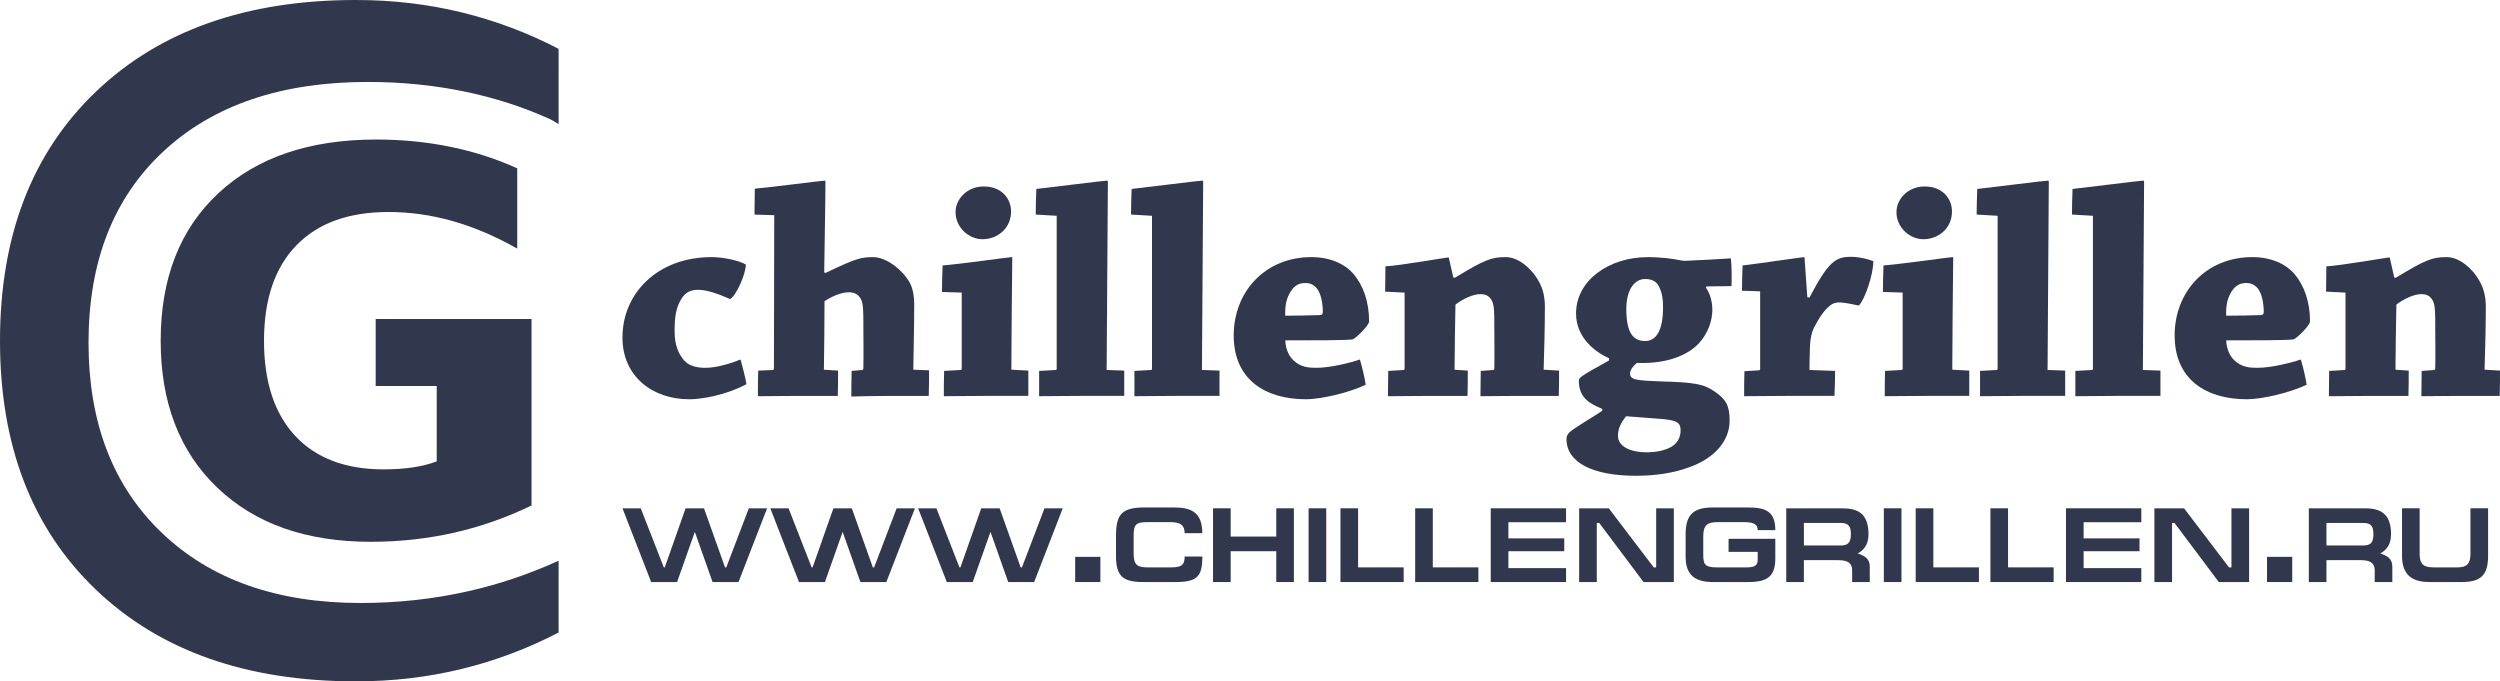<?xml version="1.0" encoding="utf-8"?>
<!-- Generator: Adobe Illustrator 16.0.0, SVG Export Plug-In . SVG Version: 6.00 Build 0)  -->
<!DOCTYPE svg PUBLIC "-//W3C//DTD SVG 1.1//EN" "http://www.w3.org/Graphics/SVG/1.1/DTD/svg11.dtd">
<svg version="1.1" id="Слой_1" xmlns="http://www.w3.org/2000/svg" xmlns:xlink="http://www.w3.org/1999/xlink" x="0px" y="0px"
	 width="180px" height="49.057px" viewBox="0 0 180 49.057" enable-background="new 0 0 180 49.057" xml:space="preserve">
<g>
	<path fill="#31384E" d="M38.271,36.393c-1.796,0.873-3.66,1.528-5.592,1.964c-1.933,0.436-3.926,0.653-5.983,0.653
		c-4.65,0-8.333-1.299-11.051-3.898s-4.076-6.124-4.076-10.575c0-4.5,1.383-8.04,4.151-10.621c2.766-2.58,6.556-3.87,11.369-3.87
		c1.857,0,3.637,0.176,5.339,0.524c1.7,0.349,3.307,0.866,4.813,1.552V17.9c-1.558-0.885-3.107-1.545-4.645-1.982
		c-1.541-0.437-3.083-0.654-4.629-0.654c-2.868,0-5.077,0.801-6.63,2.403c-1.551,1.602-2.328,3.892-2.328,6.871
		c0,2.955,0.749,5.236,2.244,6.844c1.496,1.608,3.622,2.413,6.376,2.413c0.748,0,1.443-0.048,2.085-0.141s1.218-0.239,1.73-0.438
		v-5.423h-4.395v-4.823h11.221V36.393z"/>
	<path fill="#31384E" d="M33.717,42.567c-2.502,0.566-5.085,0.848-7.749,0.848c-6.023,0-10.795-1.683-14.314-5.049
		C8.133,35,6.374,30.434,6.374,24.67c0-5.828,1.792-10.415,5.376-13.755c3.585-3.342,8.494-5.014,14.726-5.014
		c2.406,0,4.71,0.227,6.915,0.679c2.204,0.452,4.282,1.122,6.236,2.009c0,0,0.395,0.212,0.593,0.347v-5.42
		c-2.238-1.161-4.571-2.037-6.998-2.628C30.793,0.296,28.258,0,25.619,0C17.745,0,11.505,2.201,6.903,6.603
		C2.301,11.005,0,16.986,0,24.544c0,7.537,2.301,13.508,6.903,17.909c4.602,4.402,10.841,6.604,18.716,6.604
		c2.639,0,5.174-0.295,7.602-0.888c2.427-0.589,4.76-1.466,6.998-2.628v-5.17C38.123,41.328,35.956,42.063,33.717,42.567"/>
	<path fill="#31384E" d="M44.818,24.285c0-3.13,2.487-5.773,6.417-5.773c0.8,0,1.931,0.222,2.465,0.533
		c0,0.689-0.688,2.243-1.132,2.487c-0.289-0.112-1.421-0.666-2.31-0.666c-0.488,0-0.911,0.155-1.221,0.688
		c-0.355,0.599-0.466,1.242-0.466,2.264c0,1.066,0.289,1.666,0.688,2.132c0.377,0.444,1.044,0.533,1.51,0.533
		c0.865,0,1.887-0.333,2.553-0.599c0.156,0.576,0.333,1.243,0.422,1.776c-1.443,0.777-3.198,1.088-4.108,1.088
		c-2.708,0-4.819-1.688-4.819-4.44V24.285z"/>
	<path fill="#31384E" d="M59.451,19.645c2.176-1.044,2.554-1.132,3.419-1.132c0.933,0,2.088,0.888,2.621,1.821
		c0.222,0.4,0.333,0.932,0.333,1.621c0,1.398-0.044,3.131-0.066,4.663l1.133,0.044c0,0.6,0,1.266-0.022,1.843h-2.731
		c-0.932,0-1.998,0.022-2.841,0.044c0-0.6,0-1.244,0.022-1.844l0.777-0.066c0.044-0.021,0.066-0.066,0.066-0.089
		c0.022-0.999,0-2.375,0-3.264c0-0.866,0-1.443-0.199-1.798c-0.2-0.311-0.445-0.444-0.866-0.444c-0.511,0-1.199,0.289-1.732,0.644
		c0,1.354-0.022,3.575-0.044,4.93l1.021,0.066c0,0.6,0,1.244-0.022,1.821h-2.93c-0.911,0-1.954,0.022-2.821,0.022
		c0-0.599,0-1.265,0.022-1.843l1.066-0.045c0.044-0.021,0.066-0.066,0.066-0.11c0-3.397,0.022-7.75,0.022-11.036l-1.421-0.044
		c0-0.622,0.022-1.288,0.022-1.865c1.266-0.111,4.796-0.577,5.019-0.577c0.044,0,0.066,0.022,0.066,0.089
		c0,1.821-0.066,4.285-0.088,6.528L59.451,19.645z"/>
	<path fill="#31384E" d="M67.822,21.021c0-0.6,0.022-1.31,0.045-1.909c1.198-0.089,4.795-0.6,4.973-0.6
		c0.044,0,0.044,0.022,0.044,0.067c-0.022,2.419-0.066,5.817-0.066,8.038l1.222,0.066v1.821h-3.064c-0.955,0-2.132,0.022-3.02,0.022
		c0-0.578,0-1.243,0.022-1.821l1.177-0.066c0.067,0,0.089-0.044,0.089-0.089v-5.484L67.822,21.021z M70.842,13.427
		c1.288,0,1.955,0.889,1.955,1.799c0,1.199-0.956,1.998-2.065,1.998c-0.955,0-1.931-0.821-1.931-1.954
		c0-0.933,0.821-1.843,2.02-1.843H70.842z"/>
	<path fill="#31384E" d="M74.572,15.448c0-0.6,0.022-1.266,0.044-1.844c1.221-0.133,4.863-0.599,5.085-0.599
		c0.045,0,0.067,0.022,0.067,0.089c-0.022,3.686-0.067,9.414-0.089,13.544l1.266,0.045v1.821h-3.086
		c-0.955,0-2.132,0.022-3.042,0.022v-1.821l1.199-0.066c0.044,0,0.066-0.044,0.066-0.089V15.537L74.572,15.448z"/>
	<path fill="#31384E" d="M81.434,15.448c0-0.6,0.021-1.266,0.044-1.844c1.222-0.133,4.863-0.599,5.085-0.599
		c0.044,0,0.066,0.022,0.066,0.089c-0.022,3.686-0.066,9.414-0.089,13.544l1.265,0.045v1.821H84.72
		c-0.955,0-2.132,0.022-3.042,0.022v-1.821l1.199-0.066c0.044,0,0.067-0.044,0.067-0.089V15.537L81.434,15.448z"/>
	<path fill="#31384E" d="M88.827,24.153c0-3.154,2.266-5.641,5.596-5.641c1.377,0,2.421,0.511,3.021,1.199
		c0.71,0.844,1.132,1.999,1.132,3.442c-0.022,0.311-1.021,1.265-1.198,1.287c-0.601,0.067-2.865,0.067-4.841,0.067
		c0.044,0.733,0.311,1.177,0.599,1.443c0.511,0.489,1.089,0.533,1.644,0.533c0.977,0,2.421-0.354,3.131-0.599
		c0.178,0.576,0.333,1.265,0.421,1.82c-1.287,0.6-3.241,1.043-4.307,1.043c-2.953,0-5.196-1.443-5.196-4.574V24.153z M93.979,20.377
		c-0.356,0-0.733,0.111-1.044,0.599c-0.267,0.444-0.422,0.866-0.399,1.754c0.776,0,1.864-0.022,2.509-0.044
		c0.134,0,0.2-0.089,0.2-0.244c0-0.466-0.089-1.043-0.267-1.399c-0.178-0.399-0.511-0.666-0.978-0.666H93.979z"/>
	<path fill="#31384E" d="M99.73,20.999c0-0.599,0.021-1.244,0.021-1.821c1.11-0.066,4.397-0.644,4.53-0.644
		c0.021,0,0.044,0.022,0.044,0.066c0.11,0.466,0.2,0.911,0.311,1.376L104.748,20c2.154-1.31,2.643-1.488,3.664-1.488
		c0.955,0,1.865,0.866,2.31,1.621c0.421,0.688,0.51,1.355,0.51,1.977c0,1.243-0.044,3.109-0.089,4.508l1.111,0.066
		c0,0.578,0,1.244-0.022,1.821h-2.864c-0.955,0-1.998,0.022-2.776,0.022c0-0.578,0.022-1.243,0.022-1.821l0.888-0.066
		c0.044,0,0.089-0.044,0.089-0.089c0.023-0.91,0-2.131,0-2.997c0-1.044,0-1.577-0.177-1.909c-0.223-0.4-0.511-0.466-0.844-0.466
		c-0.488,0-1.244,0.333-1.777,0.754c-0.021,1.31-0.066,3.419-0.066,4.686l0.955,0.066c0,0.6,0,1.244-0.021,1.821h-2.776
		c-0.933,0-2.087,0.022-2.953,0.022c0-0.578,0.022-1.243,0.022-1.821l1.088-0.066c0.066,0,0.089-0.044,0.089-0.089v-5.484
		L99.73,20.999z"/>
	<path fill="#31384E" d="M115.851,25.795c-0.999-0.444-2.376-1.487-2.376-3.219c0-2.398,2.376-4.063,5.174-4.063
		c0.977,0,1.909,0.133,2.176,0.2c0.223,0.044,0.355,0.066,0.488,0.066c1.044-0.044,2.732-0.133,3.309-0.178
		c0.067,0.622,0.067,1.376,0.045,1.999c-0.444,0-1.266,0.022-1.799,0.022l-0.045,0.089c0.267,0.355,0.467,0.955,0.467,1.599
		c0,0.732-0.289,1.688-0.999,2.442c-0.733,0.755-2.153,1.466-4.44,1.377c-0.312,0.266-0.488,0.532-0.488,0.755
		c0,0.466,0.443,0.51,2.22,0.577c2.42,0.067,3.087,0.177,3.908,0.755c0.755,0.533,1.043,0.955,1.043,2.065
		c0,1.465-1.087,2.731-2.953,3.375c-1.065,0.399-2.397,0.6-3.797,0.6c-3.108,0-4.996-0.955-4.996-2.642
		c0-0.289,0.156-0.467,0.467-0.688c0.999-0.667,1.599-0.999,2.109-1.354v-0.133c-0.866-0.355-1.688-0.777-1.688-2.021
		c0-0.222,0.088-0.311,2.176-1.466V25.795z M121.002,30.991c0-0.578-0.244-0.755-1.621-0.844c-1.043-0.066-1.843-0.155-2.309-0.178
		c-0.355,0.466-0.578,0.866-0.578,1.421c0,0.777,0.955,1.177,2.021,1.177c0.732,0,1.398-0.134,1.865-0.422
		c0.399-0.244,0.621-0.666,0.621-1.132V30.991z M117.095,22.265c0,1.821,0.576,2.288,1.354,2.288c0.8,0,1.289-0.755,1.289-2.421
		c0-0.755-0.112-1.176-0.334-1.576c-0.199-0.355-0.577-0.467-0.955-0.467c-0.799,0-1.354,0.822-1.354,2.154V22.265z"/>
	<path fill="#31384E" d="M125.422,20.933c0-0.6,0.021-1.266,0.044-1.82c1-0.112,4.285-0.6,4.418-0.6
		c0.022,0,0.044,0.022,0.044,0.067c0.067,0.932,0.135,1.865,0.2,2.82l0.156,0.021c1.377-2.62,1.888-2.93,2.998-2.93
		c0.532,0,1.132,0.133,1.598,0.311c0,1.021-0.644,2.82-1.044,3.197c-0.199-0.022-0.888-0.222-1.42-0.222
		c-0.223,0-0.423,0.044-0.622,0.2c-0.422,0.333-0.732,0.755-1.155,1.554c-0.288,0.533-0.333,1.244-0.333,1.887
		c-0.021,0.377-0.021,0.888-0.021,1.221l1.843,0.066c0,0.578-0.021,1.222-0.045,1.799h-3.375c-0.954,0-2.197,0.022-3.13,0.022
		c0-0.578,0-1.243,0.021-1.799l1.044-0.066c0.044,0,0.089-0.044,0.089-0.089v-5.596L125.422,20.933z"/>
	<path fill="#31384E" d="M135.569,21.021c0-0.6,0.021-1.31,0.044-1.909c1.199-0.089,4.797-0.6,4.974-0.6
		c0.044,0,0.044,0.022,0.044,0.067c-0.021,2.419-0.066,5.817-0.066,8.038l1.223,0.066v1.821h-3.065c-0.955,0-2.132,0.022-3.02,0.022
		c0-0.578,0-1.243,0.022-1.821l1.176-0.066c0.067,0,0.09-0.044,0.09-0.089v-5.484L135.569,21.021z M138.588,13.427
		c1.288,0,1.954,0.889,1.954,1.799c0,1.199-0.954,1.998-2.064,1.998c-0.955,0-1.932-0.821-1.932-1.954
		c0-0.933,0.821-1.843,2.021-1.843H138.588z"/>
	<path fill="#31384E" d="M142.318,15.448c0-0.6,0.023-1.266,0.045-1.844c1.221-0.133,4.862-0.599,5.084-0.599
		c0.046,0,0.067,0.022,0.067,0.089c-0.021,3.686-0.067,9.414-0.089,13.544l1.267,0.045v1.821h-3.087
		c-0.955,0-2.133,0.022-3.042,0.022v-1.821l1.198-0.066c0.044,0,0.067-0.044,0.067-0.089V15.537L142.318,15.448z"/>
	<path fill="#31384E" d="M149.181,15.448c0-0.6,0.021-1.266,0.043-1.844c1.223-0.133,4.863-0.599,5.086-0.599
		c0.043,0,0.065,0.022,0.065,0.089c-0.022,3.686-0.065,9.414-0.088,13.544l1.265,0.045v1.821h-3.086
		c-0.954,0-2.131,0.022-3.042,0.022v-1.821l1.199-0.066c0.044,0,0.067-0.044,0.067-0.089V15.537L149.181,15.448z"/>
	<path fill="#31384E" d="M156.574,24.153c0-3.154,2.265-5.641,5.596-5.641c1.376,0,2.42,0.511,3.02,1.199
		c0.71,0.844,1.132,1.999,1.132,3.442c-0.021,0.311-1.021,1.265-1.198,1.287c-0.601,0.067-2.865,0.067-4.841,0.067
		c0.045,0.733,0.311,1.177,0.599,1.443c0.512,0.489,1.089,0.533,1.644,0.533c0.977,0,2.42-0.354,3.132-0.599
		c0.177,0.576,0.333,1.265,0.422,1.82c-1.288,0.6-3.242,1.043-4.309,1.043c-2.953,0-5.195-1.443-5.195-4.574V24.153z
		 M161.726,20.377c-0.356,0-0.733,0.111-1.045,0.599c-0.266,0.444-0.421,0.866-0.398,1.754c0.776,0,1.865-0.022,2.509-0.044
		c0.134,0,0.2-0.089,0.2-0.244c0-0.466-0.089-1.043-0.267-1.399c-0.178-0.399-0.511-0.666-0.978-0.666H161.726z"/>
	<path fill="#31384E" d="M167.477,20.999c0-0.599,0.021-1.244,0.021-1.821c1.111-0.066,4.397-0.644,4.53-0.644
		c0.021,0,0.045,0.022,0.045,0.066c0.11,0.466,0.199,0.911,0.311,1.376L172.496,20c2.152-1.31,2.641-1.488,3.662-1.488
		c0.955,0,1.865,0.866,2.309,1.621c0.423,0.688,0.511,1.355,0.511,1.977c0,1.243-0.044,3.109-0.088,4.508l1.11,0.066
		c0,0.578,0,1.244-0.022,1.821h-2.864c-0.955,0-1.998,0.022-2.776,0.022c0-0.578,0.023-1.243,0.023-1.821l0.888-0.066
		c0.045,0,0.088-0.044,0.088-0.089c0.023-0.91,0-2.131,0-2.997c0-1.044,0-1.577-0.177-1.909c-0.222-0.4-0.511-0.466-0.844-0.466
		c-0.489,0-1.243,0.333-1.777,0.754c-0.021,1.31-0.065,3.419-0.065,4.686l0.954,0.066c0,0.6,0,1.244-0.021,1.821h-2.775
		c-0.934,0-2.087,0.022-2.953,0.022c0-0.578,0.021-1.243,0.021-1.821l1.088-0.066c0.067,0,0.089-0.044,0.089-0.089v-5.484
		L167.477,20.999z"/>
	<polygon fill="#31384E" points="50.028,38.296 48.75,41.907 46.884,41.907 44.818,36.598 46.134,36.598 47.794,40.851 
		47.863,40.851 49.363,36.598 50.687,36.598 52.202,40.851 52.293,40.851 53.915,36.598 55.231,36.598 53.173,41.907 51.306,41.907 
			"/>
	<polygon fill="#31384E" points="60.671,38.296 59.394,41.907 57.527,41.907 55.461,36.598 56.777,36.598 58.438,40.851 
		58.506,40.851 60.006,36.598 61.33,36.598 62.845,40.851 62.937,40.851 64.559,36.598 65.875,36.598 63.816,41.907 61.949,41.907 	
		"/>
	<polygon fill="#31384E" points="71.315,38.296 70.037,41.907 68.17,41.907 66.105,36.598 67.421,36.598 69.081,40.851 
		69.15,40.851 70.649,36.598 71.973,36.598 73.488,40.851 73.58,40.851 75.202,36.598 76.518,36.598 74.459,41.907 72.593,41.907 	
		"/>
	<rect x="77.413" y="40.093" fill="#31384E" width="1.814" height="1.814"/>
	<path fill="#31384E" d="M86.573,40.071c-0.008,1.415-0.352,1.836-1.92,1.836h-2.364c-1.469,0-1.936-0.451-1.936-1.875v-1.507
		c0-1.553,0.498-1.989,2.058-1.989h2.112c1.255,0,2.042,0.36,2.042,1.852h-1.27c0-0.558-0.283-0.795-1.018-0.795h-1.629
		c-0.85,0-1.025,0.146-1.025,0.979v1.316c0,0.811,0.298,0.964,1.025,0.964h1.629c0.757,0,1.018-0.137,1.018-0.78H86.573z"/>
	<polygon fill="#31384E" points="88.608,38.633 91.891,38.633 91.891,36.598 93.16,36.598 93.16,41.907 91.891,41.907 
		91.891,39.688 88.608,39.688 88.608,41.907 87.338,41.907 87.338,36.598 88.608,36.598 	"/>
	<rect x="94.218" y="36.598" fill="#31384E" width="1.271" height="5.31"/>
	<polygon fill="#31384E" points="96.513,36.598 97.782,36.598 97.782,40.851 101.064,40.851 101.064,41.907 96.513,41.907 	"/>
	<polygon fill="#31384E" points="101.892,36.598 103.162,36.598 103.162,40.851 106.444,40.851 106.444,41.907 101.892,41.907 	"/>
	<polygon fill="#31384E" points="107.332,36.598 112.756,36.598 112.756,37.6 108.603,37.6 108.603,38.763 112.627,38.763 
		112.627,39.688 108.603,39.688 108.603,40.905 112.756,40.905 112.756,41.907 107.332,41.907 	"/>
	<polygon fill="#31384E" points="115.833,36.598 119.069,40.851 119.245,40.851 119.245,36.598 120.516,36.598 120.516,41.907 
		118.335,41.907 115.145,37.653 114.968,37.653 114.968,41.907 113.698,41.907 113.698,36.598 	"/>
	<path fill="#31384E" d="M127.822,38.793v1.416c0,1.277-0.558,1.698-1.928,1.698h-2.57c-1.301,0-1.959-0.528-1.959-1.813v-1.629
		c0-1.423,0.574-1.928,1.959-1.928h2.548c1.285,0,1.95,0.306,1.95,1.63h-1.27c0-0.406-0.245-0.574-1.01-0.574h-1.874
		c-0.766,0-1.033,0.237-1.033,1.033v1.346c0,0.719,0.176,0.88,1.018,0.88h2.089c0.635,0,0.811-0.168,0.811-0.55v-0.566h-2.096
		v-0.941H127.822z"/>
	<path fill="#31384E" d="M133.355,41.907v-0.826c0-0.52-0.276-0.75-1.011-0.75h-2.464v1.576h-1.27v-5.309h4.032
		c1.102,0,1.89,0.359,1.89,1.867c0,0.811-0.383,1.155-0.773,1.385c0.528,0.176,0.865,0.383,0.865,0.956v1.102H133.355z
		 M129.881,39.275h2.655c0.543,0,0.727-0.238,0.727-0.811c0-0.559-0.16-0.811-0.727-0.811h-2.655V39.275z"/>
	<rect x="135.636" y="36.598" fill="#31384E" width="1.27" height="5.31"/>
	<polygon fill="#31384E" points="137.931,36.598 139.201,36.598 139.201,40.851 142.483,40.851 142.483,41.907 137.931,41.907 	"/>
	<polygon fill="#31384E" points="143.31,36.598 144.579,36.598 144.579,40.851 147.862,40.851 147.862,41.907 143.31,41.907 	"/>
	<polygon fill="#31384E" points="148.751,36.598 154.175,36.598 154.175,37.6 150.021,37.6 150.021,38.763 154.045,38.763 
		154.045,39.688 150.021,39.688 150.021,40.905 154.175,40.905 154.175,41.907 148.751,41.907 	"/>
	<polygon fill="#31384E" points="157.252,36.598 160.488,40.851 160.664,40.851 160.664,36.598 161.935,36.598 161.935,41.907 
		159.754,41.907 156.563,37.653 156.387,37.653 156.387,41.907 155.117,41.907 155.117,36.598 	"/>
	<rect x="163.226" y="40.093" fill="#31384E" width="1.814" height="1.814"/>
	<path fill="#31384E" d="M170.979,41.907v-0.826c0-0.52-0.275-0.75-1.011-0.75h-2.463v1.576h-1.27v-5.309h4.032
		c1.101,0,1.889,0.359,1.889,1.867c0,0.811-0.383,1.155-0.772,1.385c0.527,0.176,0.864,0.383,0.864,0.956v1.102H170.979z
		 M167.505,39.275h2.654c0.544,0,0.728-0.238,0.728-0.811c0-0.559-0.161-0.811-0.728-0.811h-2.654V39.275z"/>
	<path fill="#31384E" d="M174.215,36.598v3.297c0,0.734,0.299,0.956,0.979,0.956h1.752c0.628,0,0.927-0.237,0.927-0.964v-3.29h1.27
		v3.42c0,1.4-0.528,1.89-1.897,1.89h-2.334c-1.339,0-1.966-0.604-1.966-1.89v-3.42H174.215z"/>
</g>
</svg>
